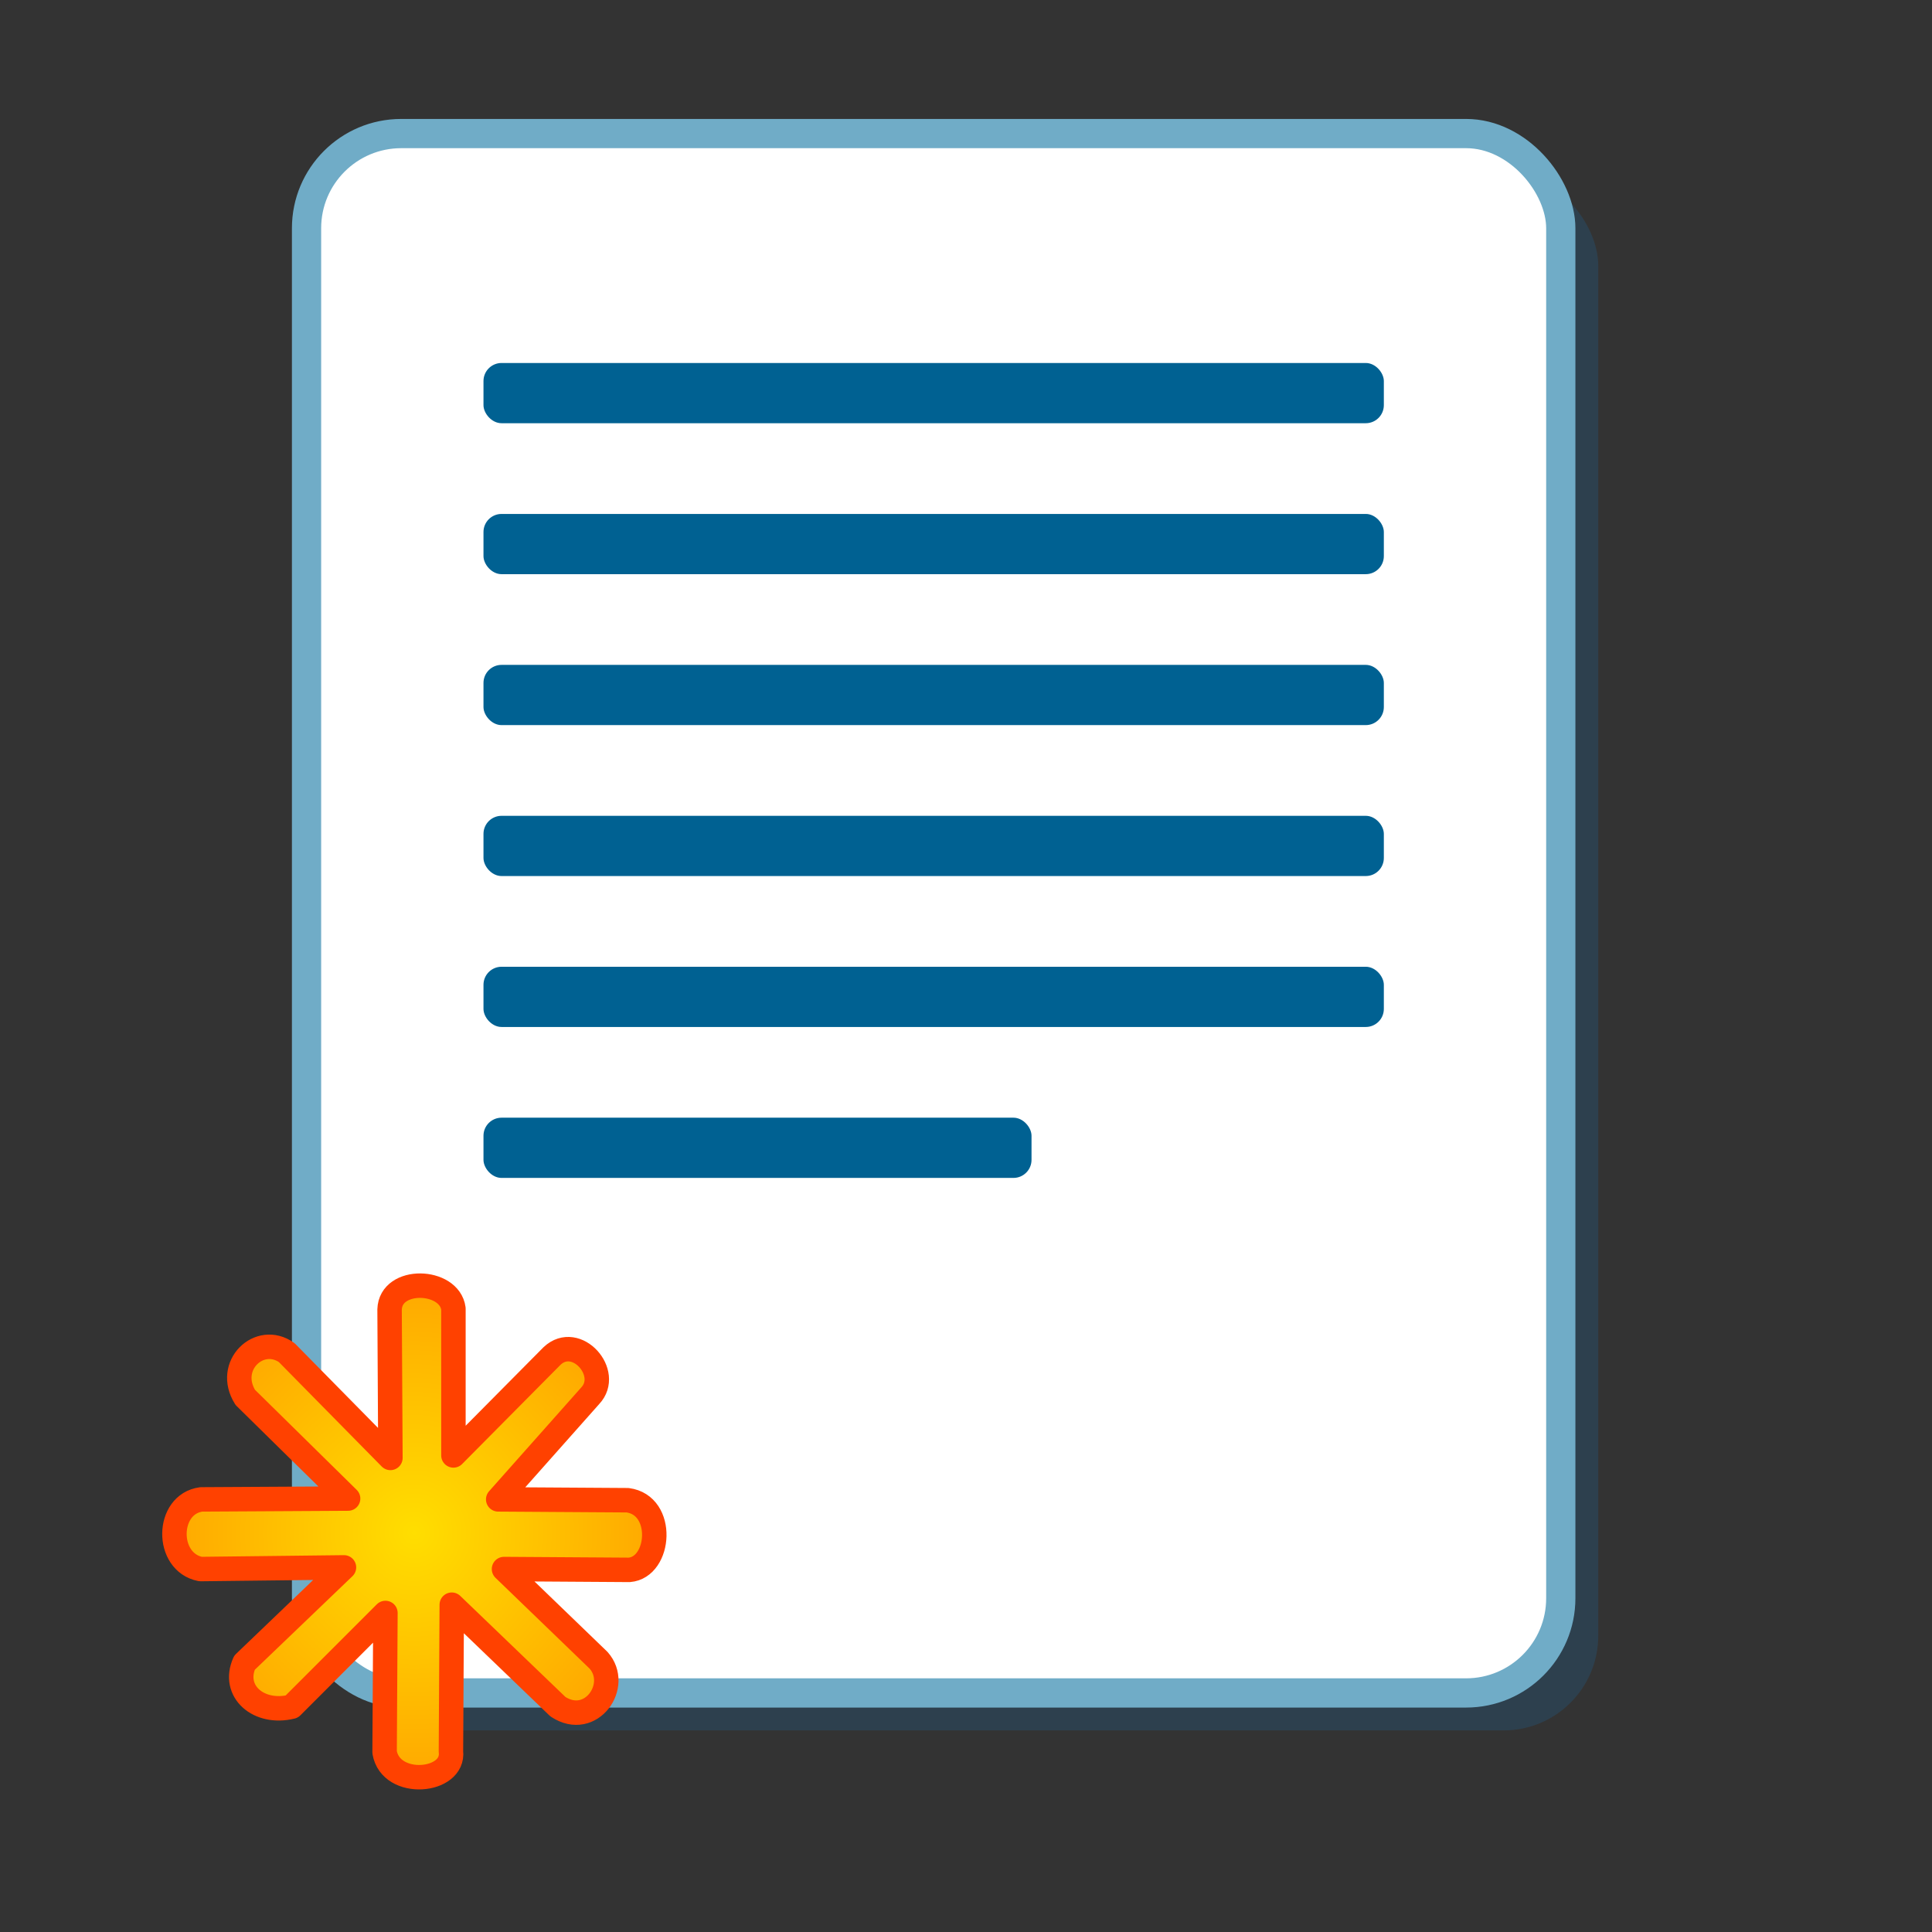 <?xml version="1.0" encoding="UTF-8" standalone="no"?>
<!-- Created with Inkscape (http://www.inkscape.org/) -->

<svg
   xmlns:dc="http://purl.org/dc/elements/1.1/"
   xmlns:cc="http://creativecommons.org/ns#"
   xmlns:rdf="http://www.w3.org/1999/02/22-rdf-syntax-ns#"
   xmlns:svg="http://www.w3.org/2000/svg"
   xmlns="http://www.w3.org/2000/svg"
   xmlns:xlink="http://www.w3.org/1999/xlink"
   xmlns:sodipodi="http://sodipodi.sourceforge.net/DTD/sodipodi-0.dtd"
   xmlns:inkscape="http://www.inkscape.org/namespaces/inkscape"
   width="124"
   height="124"
   id="svg7613"
   version="1.1"
viewBox="0 0 128 128"
   inkscape:version="0.48.4 r9939"
   sodipodi:docname="commentquestion.svg">
  <rect x="0" y="0" width="128" height="128" fill="#333333" stroke="none"/>
  <defs
     id="defs7615">
    <inkscape:path-effect
       effect="spiro"
       id="path-effect5887"
       is_visible="true" />
    <inkscape:path-effect
       effect="spiro"
       id="path-effect5883"
       is_visible="true" />
    <radialGradient
       inkscape:collect="always"
       xlink:href="#linearGradient4799"
       id="radialGradient7559"
       gradientUnits="userSpaceOnUse"
       gradientTransform="matrix(0.558,0,0,0.571,33.784,180.817)"
       cx="55.218"
       cy="458.465"
       fx="55.218"
       fy="458.465"
       r="15.213" />
    <linearGradient
       id="linearGradient4799">
      <stop
         style="stop-color:#ffde00;stop-opacity:1;"
         offset="0"
         id="stop4801" />
      <stop
         style="stop-color:#ffa700;stop-opacity:1;"
         offset="1"
         id="stop4803" />
    </linearGradient>
    <radialGradient
       inkscape:collect="always"
       xlink:href="#linearGradient4799"
       id="radialGradient5866"
       gradientUnits="userSpaceOnUse"
       gradientTransform="matrix(1.08,0,0,1.106,-32.2,522.848)"
       cx="55.218"
       cy="458.465"
       fx="55.218"
       fy="458.465"
       r="15.213" />
  </defs>
  <sodipodi:namedview
     id="base"
     pagecolor="#ffffff"
     bordercolor="#666666"
     borderopacity="1.0"
     inkscape:pageopacity="0.0"
     inkscape:pageshadow="2"
     inkscape:zoom="3.5443549"
     inkscape:cx="57.410793"
     inkscape:cy="17.251546"
     inkscape:document-units="px"
     inkscape:current-layer="layer1"
     showgrid="false"
     inkscape:window-width="1871"
     inkscape:window-height="1056"
     inkscape:window-x="1415"
     inkscape:window-y="24"
     inkscape:window-maximized="1" />
  <g
     inkscape:label="Capa 1"
     inkscape:groupmode="layer"
     id="layer1"
     transform="translate(0,-928.362)">
    <g
       id="commentquestion"
       inkscape:label="#g3173"
       inkscape:export-filename="/var/www/chamilo/main/img/icons/48/commentquestion.png"
       inkscape:export-xdpi="34.838715"
       inkscape:export-ydpi="34.838715">
      <rect
         y="928.243"
         x="0.375"
         height="124"
         width="124"
         id="rect3029"
         style="opacity:0;fill:#cccccc;fill-opacity:1;stroke:none" />
      <rect
         ry="6.273"
         y="939.694"
         x="22.792"
         height="103.313"
         width="83.097"
         id="rect3031"
         style="fill:#2d404e;fill-opacity:1;stroke:none" />
      <rect
         style="fill:#ffffff;fill-opacity:1;stroke:#70acc7;stroke-width:1.937;stroke-miterlimit:4;stroke-opacity:1;stroke-dasharray:none"
         id="rect3044"
         width="83.097"
         height="103.313"
         x="20.309"
         y="937.211"
         ry="6.273" />
      <path
         sodipodi:nodetypes="ccccccccccccccccccccccccc"
         inkscape:connector-curvature="0"
         id="path4797"
         d="m 25.866,1024.953 -0.055,-9.833 c 0.063,-2.159 3.966,-2.035 4.23,-0.055 l 0,9.723 6.537,-6.592 c 1.604,-1.505 3.938,1.137 2.527,2.637 l -6.098,6.867 8.57,0.055 c 2.5,0.325 2.185,4.454 0.11,4.615 l -8.295,-0.055 6.263,6.043 c 1.479,1.655 -0.494,4.523 -2.692,3.076 l -7.032,-6.757 -0.055,9.723 c 0.249,2.065 -3.983,2.455 -4.395,0.055 l 0.055,-9.229 -6.208,6.208 c -2.185,0.538 -3.979,-1.016 -3.131,-2.912 l 6.592,-6.317 -9.504,0.11 c -2.341,-0.455 -2.284,-4.31 0.055,-4.614 l 9.723,-0.055 -6.812,-6.702 c -1.325,-2.109 0.949,-4.245 2.747,-2.966 z"
         style="fill:url(#radialGradient5866);fill-opacity:1;stroke:#ff4100;stroke-width:1.62;stroke-linecap:round;stroke-linejoin:round;stroke-miterlimit:4;stroke-opacity:1;stroke-dasharray:none" />
      <g
         transform="translate(-0.287,0)"
         id="g9443">
        <rect
           style="fill:#006192;fill-opacity:1;stroke:none"
           id="rect9431"
           width="59.651"
           height="3.99"
           x="32.319"
           y="24.049"
           transform="translate(0,928.362)"
           ry="1.197" />
        <rect
           ry="1.197"
           y="962.412"
           x="32.319"
           height="3.99"
           width="59.651"
           id="rect9433"
           style="fill:#006192;fill-opacity:1;stroke:none" />
        <rect
           style="fill:#006192;fill-opacity:1;stroke:none"
           id="rect9435"
           width="59.651"
           height="3.99"
           x="32.319"
           y="972.412"
           ry="1.197" />
        <rect
           ry="1.197"
           y="982.412"
           x="32.319"
           height="3.99"
           width="59.651"
           id="rect9437"
           style="fill:#006192;fill-opacity:1;stroke:none" />
        <rect
           style="fill:#006192;fill-opacity:1;stroke:none"
           id="rect9439"
           width="59.651"
           height="3.99"
           x="32.319"
           y="992.412"
           ry="1.197" />
        <rect
           ry="1.197"
           y="1002.412"
           x="32.319"
           height="3.99"
           width="36.309"
           id="rect9441"
           style="fill:#006192;fill-opacity:1;stroke:none" />
      </g>
    </g>
  </g>
</svg>
